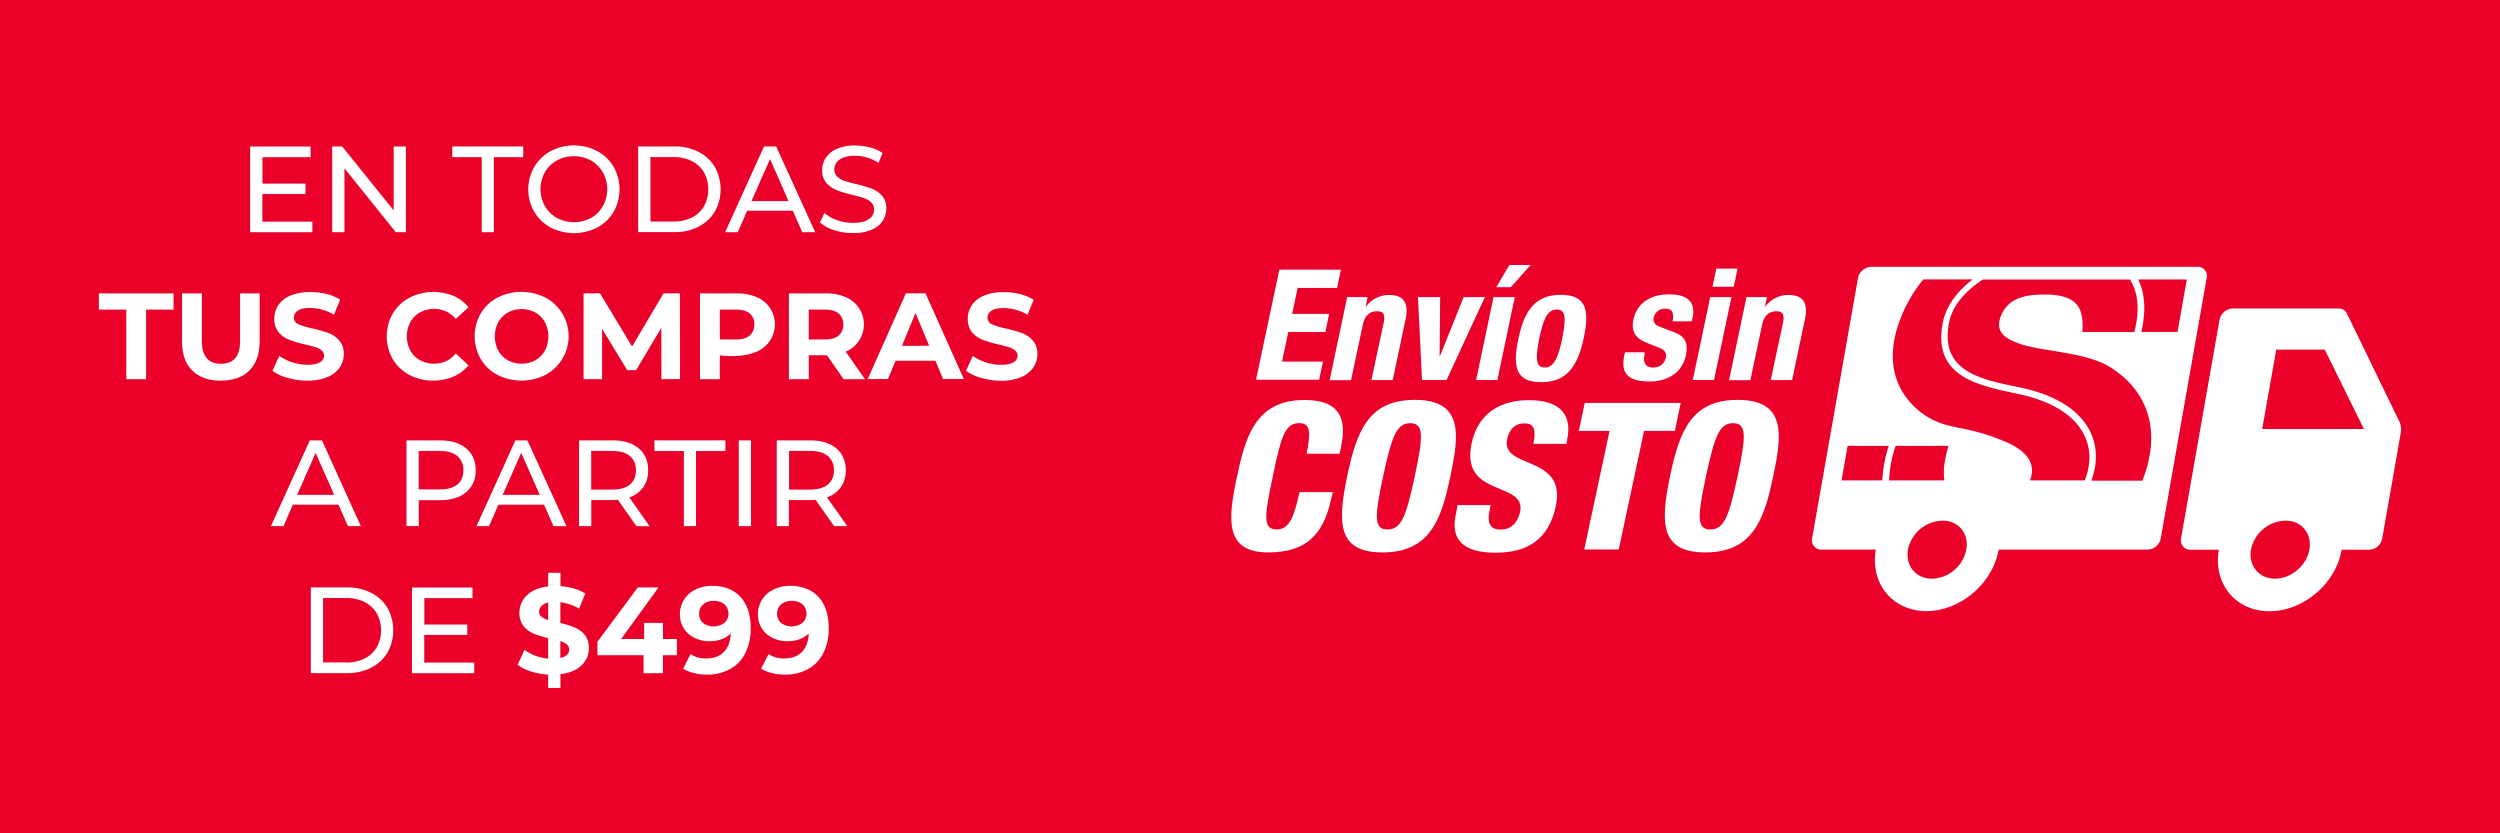 <svg id="Capa_1" data-name="Capa 1" xmlns="http://www.w3.org/2000/svg" viewBox="0 0 1350 450"><defs><style>.cls-1{fill:#ea0029;}.cls-2,.cls-4{fill:#fff;}.cls-3{fill:none;}.cls-4{fill-rule:evenodd;}</style></defs><rect class="cls-1" width="1350" height="450"/><path class="cls-2" d="M168.69,119.63v5.77H135.07V79.13h32.66V84.9h-26V99.15h23.24v5.61H141.69v14.93h27Z"/><path class="cls-2" d="M219.19,79.08V125.4h-5.45L186,90.89V125.4h-6.62V79.08h5.4l27.8,34.52V79.08Z"/><path class="cls-2" d="M260.12,84.85H244.23V79.08h38.33v5.77H266.68V125.4h-6.56Z"/><path class="cls-2" d="M297.33,122.86a22.83,22.83,0,0,1-8.84-8.52,24.34,24.34,0,0,1,0-24.19,23.21,23.21,0,0,1,8.84-8.53,27.18,27.18,0,0,1,25.2,0,22.66,22.66,0,0,1,8.85,8.47,24.76,24.76,0,0,1,0,24.25,22.57,22.57,0,0,1-8.79,8.47,27.45,27.45,0,0,1-25.26,0Zm21.82-5.13a17.34,17.34,0,0,0,6.4-6.41,18.83,18.83,0,0,0,0-18.21,17.27,17.27,0,0,0-6.4-6.41A18.69,18.69,0,0,0,310,84.37a19,19,0,0,0-9.27,2.28,16.85,16.85,0,0,0-6.51,6.41,18.88,18.88,0,0,0,0,18.21,16.92,16.92,0,0,0,6.51,6.41,19.65,19.65,0,0,0,18.43,0Z"/><path class="cls-2" d="M344.61,79.08h19.54a27.82,27.82,0,0,1,13,2.91A21.52,21.52,0,0,1,386,90.15a24.8,24.8,0,0,1,0,24.14,21.57,21.57,0,0,1-8.84,8.15,27.7,27.7,0,0,1-13,2.91H344.61Zm19.11,40.55a21.79,21.79,0,0,0,9.9-2.17,15.58,15.58,0,0,0,6.57-6.14,19.15,19.15,0,0,0,0-18.21A16,16,0,0,0,373.62,87a21.28,21.28,0,0,0-9.9-2.17H351.23v34.78Z"/><path class="cls-2" d="M428.1,113.81H403.48L398.4,125.4h-6.83l21-46.32h6.57l21.07,46.32h-7Zm-2.33-5.29-9.95-22.66-10,22.71h20Z"/><path class="cls-2" d="M450.44,124.29a21.17,21.17,0,0,1-7.68-4.18L445.2,115a20,20,0,0,0,6.83,3.86,24.37,24.37,0,0,0,8.52,1.48c3.81,0,6.73-.63,8.58-2a6.05,6.05,0,0,0,2.86-5.18,5.29,5.29,0,0,0-1.54-3.87,10.73,10.73,0,0,0-3.81-2.28c-1.54-.53-3.65-1.11-6.46-1.8a58.61,58.61,0,0,1-8.42-2.54,14.43,14.43,0,0,1-5.5-3.86,10.23,10.23,0,0,1-2.28-7,11.49,11.49,0,0,1,2-6.67,13.78,13.78,0,0,1,5.93-4.77,23.53,23.53,0,0,1,9.85-1.8,31.52,31.52,0,0,1,8,1.06,21.65,21.65,0,0,1,6.83,3l-2.17,5.29a23.83,23.83,0,0,0-6.19-2.8,22.32,22.32,0,0,0-6.46-1q-5.64,0-8.42,2.07a6.36,6.36,0,0,0-2.8,5.29,5.06,5.06,0,0,0,1.58,3.87,10.67,10.67,0,0,0,3.92,2.33c2.12.68,4.24,1.27,6.41,1.74a68.86,68.86,0,0,1,8.42,2.49,14.24,14.24,0,0,1,5.45,3.81,10.1,10.1,0,0,1,2.27,6.94,12,12,0,0,1-2,6.67,13,13,0,0,1-6,4.76,24.4,24.4,0,0,1-9.9,1.75A30.05,30.05,0,0,1,450.44,124.29Z"/><path class="cls-2" d="M182.77,272.53H158.15l-5.08,11.59h-6.78l21-46.32h6.56l21,46.32H187.9Zm-2.33-5.3-10-22.66-10,22.66Z"/><path class="cls-2" d="M251.7,242.09c3.44,2.86,5.19,6.83,5.19,11.86s-1.75,8.94-5.19,11.85-8.15,4.29-14.14,4.29H226.13v14h-6.62V237.8h18.05Q246.55,237.8,251.7,242.09Zm-4.77,19.59c2.23-1.8,3.29-4.35,3.29-7.73a9.52,9.52,0,0,0-3.29-7.73c-2.22-1.8-5.4-2.7-9.58-2.7H226.08v20.75H237.3c4.23.05,7.41-.85,9.63-2.59Z"/><path class="cls-2" d="M293.79,272.53H269.17l-5.08,11.59h-6.78l21-46.32h6.51l21.07,46.32h-7Zm-2.33-5.3-10-22.71-10,22.71Z"/><path class="cls-2" d="M343.66,284.12l-10-14.24c-1.22.11-2.22.16-2.91.16H319.3v14.08h-6.61V237.8h18.05q9,0,14.14,4.29C348.32,245,350,248.92,350,254a15.38,15.38,0,0,1-2.65,9.1,15.06,15.06,0,0,1-7.51,5.51l10.95,15.56Zm-3.55-22.44c2.22-1.8,3.28-4.4,3.28-7.73a9.51,9.51,0,0,0-3.28-7.73c-2.22-1.8-5.4-2.7-9.58-2.7H319.25v20.85h11.23C334.71,264.38,337.94,263.48,340.11,261.68Z"/><path class="cls-2" d="M369.28,243.57H353.4V237.8h38.33v5.77H375.85v40.55h-6.57Z"/><path class="cls-2" d="M398.93,237.8h6.62v46.32h-6.62Z"/><path class="cls-2" d="M450.39,284.12l-10-14.24c-1.22.11-2.22.16-2.91.16H426v14.08h-6.56V237.8h18q9,0,14.14,4.29c3.44,2.86,5.13,6.83,5.13,11.86a15.37,15.37,0,0,1-2.64,9.1,15.09,15.09,0,0,1-7.52,5.51l11,15.56ZM447,261.68a9.23,9.23,0,0,0,3.28-7.73,9.51,9.51,0,0,0-3.28-7.73c-2.23-1.8-5.4-2.7-9.59-2.7H426.09v20.85h11.22C441.49,264.38,444.67,263.48,447,261.68Z"/><path class="cls-2" d="M167.84,317.21h19.54a27.7,27.7,0,0,1,13,2.91,21.52,21.52,0,0,1,8.84,8.16,24.8,24.8,0,0,1,0,24.14,21.57,21.57,0,0,1-8.84,8.15,27.7,27.7,0,0,1-13,2.91H167.84ZM187,357.76a21.92,21.92,0,0,0,9.9-2.17,15.63,15.63,0,0,0,6.57-6.14,19.15,19.15,0,0,0,0-18.21,16,16,0,0,0-6.57-6.14,21.28,21.28,0,0,0-9.9-2.17H174.46v34.78H187Z"/><path class="cls-2" d="M256.09,357.76v5.77H222.48V317.26h32.66V323h-26v14.25h23.19v5.61H229.09v14.93h27Z"/><path class="cls-2" d="M314.06,359.25c-2.64,2.59-6.46,4.18-11.43,4.81v7.42H296v-7.2a37.27,37.27,0,0,1-9.32-1.7,22.66,22.66,0,0,1-7.14-3.6l3.65-8.05a25,25,0,0,0,5.88,3.13,26.45,26.45,0,0,0,6.93,1.59V344.58a52.16,52.16,0,0,1-7.94-2.49,13.65,13.65,0,0,1-5.4-4.07,11.13,11.13,0,0,1-2.17-7.1,12.87,12.87,0,0,1,4-9.42c2.65-2.65,6.51-4.24,11.54-4.82v-7.36h6.62v7.2c5.45.43,9.9,1.75,13.39,4l-3.33,8.15a25.86,25.86,0,0,0-10.11-3.44v11.22a44.42,44.42,0,0,1,7.83,2.44,14,14,0,0,1,5.4,4,11,11,0,0,1,2.17,7A12.51,12.51,0,0,1,314.06,359.25ZM292.36,333a10.22,10.22,0,0,0,3.65,1.8v-9.42a7.16,7.16,0,0,0-3.71,1.9,4.06,4.06,0,0,0-1.16,3,3.13,3.13,0,0,0,1.22,2.7Zm13.82,20.59a3.7,3.7,0,0,0,1.16-2.86,3.5,3.5,0,0,0-1.22-2.7,10.45,10.45,0,0,0-3.54-1.85v9.11a7.13,7.13,0,0,0,3.6-1.7Z"/><path class="cls-2" d="M365.52,353.79H358v9.74H347.52v-9.74H322.59v-7.2l21.81-29.38h11.22L335.4,345.06h12.44v-8.69H358v8.69h7.52Z"/><path class="cls-2" d="M399.88,322.35c3.65,4,5.51,9.63,5.51,17a28.87,28.87,0,0,1-3,13.5,19.89,19.89,0,0,1-8.31,8.53,25.16,25.16,0,0,1-12.33,2.91,29.34,29.34,0,0,1-7.1-.85,21.05,21.05,0,0,1-5.77-2.33l4-7.89a15,15,0,0,0,8.68,2.33c3.92,0,7-1.16,9.32-3.49s3.55-5.67,3.71-10c-2.76,2.76-6.62,4.19-11.49,4.19a17.7,17.7,0,0,1-8.05-1.8,14.09,14.09,0,0,1-5.77-5.09,13.77,13.77,0,0,1-2.12-7.57,14.45,14.45,0,0,1,2.33-8.15,15.2,15.2,0,0,1,6.3-5.4,20.78,20.78,0,0,1,8.9-1.91C391.2,316.42,396.23,318.43,399.88,322.35Zm-8.68,14a6.78,6.78,0,0,0,.42-9.58,2.16,2.16,0,0,0-.37-.37,8.59,8.59,0,0,0-5.93-1.91,8.4,8.4,0,0,0-5.61,1.86,6.51,6.51,0,0,0-2.17,5,6.27,6.27,0,0,0,2.17,5.08,9.69,9.69,0,0,0,11.49-.11Z"/><path class="cls-2" d="M442,322.35c3.66,4,5.51,9.63,5.51,17a28.87,28.87,0,0,1-3,13.5,19.89,19.89,0,0,1-8.31,8.53,25.16,25.16,0,0,1-12.33,2.91,29.34,29.34,0,0,1-7.1-.85,21.05,21.05,0,0,1-5.77-2.33l4-7.89a15,15,0,0,0,8.68,2.33c3.92,0,7.05-1.16,9.32-3.49s3.55-5.67,3.71-10c-2.75,2.76-6.62,4.19-11.49,4.19a17.7,17.7,0,0,1-8.05-1.8,14.09,14.09,0,0,1-5.77-5.09,13.77,13.77,0,0,1-2.12-7.57,14.53,14.53,0,0,1,2.33-8.15,15.2,15.2,0,0,1,6.3-5.4,20.78,20.78,0,0,1,8.9-1.91C433.34,316.42,438.37,318.43,442,322.35Zm-8.68,14a6.78,6.78,0,0,0,.42-9.58l-.37-.37a8.59,8.59,0,0,0-5.93-1.91,8.4,8.4,0,0,0-5.61,1.86,6.51,6.51,0,0,0-2.17,5,6.3,6.3,0,0,0,2.17,5.08,9.69,9.69,0,0,0,11.49-.11Z"/><path class="cls-2" d="M68.2,167.18H53.38v-8.74H93.72v8.74H78.9v37.58H68.2Z"/><path class="cls-2" d="M103.78,200.05c-3.7-3.65-5.5-8.89-5.5-15.67V158.44H109V184c0,8.31,3.44,12.44,10.32,12.44,3.34,0,5.93-1,7.68-3s2.65-5.13,2.65-9.42V158.44H140.2v25.94c0,6.83-1.85,12-5.5,15.67s-8.84,5.45-15.46,5.51S107.49,203.7,103.78,200.05Z"/><path class="cls-2" d="M155.4,204.07a24,24,0,0,1-8.26-3.86l3.65-8.05a25.4,25.4,0,0,0,7.1,3.5,27.06,27.06,0,0,0,8.2,1.32c3.07,0,5.3-.48,6.73-1.38A4.09,4.09,0,0,0,175,192a3.69,3.69,0,0,0-1.27-2.75,10.46,10.46,0,0,0-3.29-1.75c-1.32-.42-3.17-.9-5.45-1.43a64,64,0,0,1-8.68-2.54,14.17,14.17,0,0,1-5.77-4,11,11,0,0,1-2.44-7.41,13.26,13.26,0,0,1,2.17-7.31,14.7,14.7,0,0,1,6.57-5.19,26.93,26.93,0,0,1,10.75-1.9,37.48,37.48,0,0,1,8.68,1,25.46,25.46,0,0,1,7.41,3.08l-3.34,8.15a25.93,25.93,0,0,0-12.81-3.65q-4.53,0-6.67,1.42a4.54,4.54,0,0,0-2.17,3.82,3.81,3.81,0,0,0,2.49,3.54,37.74,37.74,0,0,0,7.57,2.28,84.63,84.63,0,0,1,8.68,2.49,14.08,14.08,0,0,1,5.77,4,10.7,10.7,0,0,1,2.44,7.36,12.57,12.57,0,0,1-2.23,7.25,14.71,14.71,0,0,1-6.67,5.19,27.36,27.36,0,0,1-10.8,1.9A37.19,37.19,0,0,1,155.4,204.07Z"/><path class="cls-2" d="M221.1,202.49a23.2,23.2,0,0,1-9-8.53,25,25,0,0,1,0-24.67,23.18,23.18,0,0,1,9-8.52,28.64,28.64,0,0,1,23.77-1A21.55,21.55,0,0,1,253,165.9l-6.88,6.36a14.84,14.84,0,0,0-11.65-5.46,15.59,15.59,0,0,0-7.67,1.91,13.4,13.4,0,0,0-5.24,5.24,16.6,16.6,0,0,0,0,15.3,13,13,0,0,0,5.24,5.24,16,16,0,0,0,7.67,1.91,14.74,14.74,0,0,0,11.65-5.51l6.88,6.36a20.94,20.94,0,0,1-8.2,6.14,27.3,27.3,0,0,1-10.91,2.11A26.13,26.13,0,0,1,221.1,202.49Z"/><path class="cls-2" d="M268.64,202.43a22.68,22.68,0,0,1-9.05-8.57,24.81,24.81,0,0,1,0-24.57,22.75,22.75,0,0,1,9.05-8.57,28.7,28.7,0,0,1,25.94,0,23.63,23.63,0,0,1,9.69,32,23.39,23.39,0,0,1-9.69,9.69A28.55,28.55,0,0,1,268.64,202.43Zm20.44-7.88a13.61,13.61,0,0,0,5.18-5.25,16.6,16.6,0,0,0,0-15.3,13.32,13.32,0,0,0-5.18-5.24,15.71,15.71,0,0,0-14.83,0,13.75,13.75,0,0,0-5.19,5.24,16.66,16.66,0,0,0,0,15.3,13.37,13.37,0,0,0,5.19,5.25A15.71,15.71,0,0,0,289.08,194.55Z"/><path class="cls-2" d="M357.16,204.76,357.1,177l-13.6,22.87h-4.82l-13.55-22.29v27.16h-10V158.39H324l17.32,28.74,17-28.74h8.79l.11,46.32Z"/><path class="cls-3" d="M407.29,175.22a7.27,7.27,0,0,0-2.54-6c-1.69-1.38-4.13-2.06-7.36-2.06h-8.73v16.14h8.73c3.23,0,5.67-.69,7.36-2.12A7.31,7.31,0,0,0,407.29,175.22Z"/><path class="cls-3" d="M408.62,189.83h0a15.27,15.27,0,0,0,7.51-6.46A15.61,15.61,0,0,1,408.62,189.83Z"/><path class="cls-2" d="M408.72,160.5A26.41,26.41,0,0,0,398,158.44H378v46.32h10.7V191.85a47,47,0,0,0,10.06.31,31.3,31.3,0,0,0,9.84-2.27h0a16,16,0,0,0,7.52-6.46h0a16.15,16.15,0,0,0,1.06-2.07A15.87,15.87,0,0,0,408.72,160.5Zm-3.92,20.7c-1.69,1.43-4.12,2.12-7.35,2.12h-8.74V167.18h8.74c3.23,0,5.66.68,7.35,2.06a7.28,7.28,0,0,1,2.55,6A7.66,7.66,0,0,1,404.8,181.2Z"/><path class="cls-2" d="M455.52,204.76l-8.94-12.91h-9.85v12.91H426V158.44H446.1a25.75,25.75,0,0,1,10.69,2.06,15.94,15.94,0,0,1-.1,29.39l10.37,14.87Zm-2.7-35.52c-1.69-1.38-4.13-2.06-7.36-2.06h-8.73v16.14h8.73c3.23,0,5.67-.69,7.36-2.12a7.31,7.31,0,0,0,2.54-6,7.49,7.49,0,0,0-2.54-6Z"/><path class="cls-2" d="M505.13,194.81h-21.5l-4.13,9.9H468.55l20.64-46.32h10.59l20.7,46.32H509.26Zm-3.39-8.1L494.38,169l-7.3,17.73Z"/><path class="cls-2" d="M529.9,204.07a24,24,0,0,1-8.25-3.86l3.65-8.05a25.34,25.34,0,0,0,7.09,3.5A27.13,27.13,0,0,0,540.6,197c3,0,5.29-.48,6.72-1.38a4.07,4.07,0,0,0,2.17-3.6,3.65,3.65,0,0,0-1.27-2.75,9.9,9.9,0,0,0-3.28-1.75c-1.32-.42-3.18-.9-5.45-1.43a69.14,69.14,0,0,1-8.69-2.54,14.23,14.23,0,0,1-5.77-4,11.09,11.09,0,0,1-2.43-7.41,13.26,13.26,0,0,1,2.17-7.31,14.73,14.73,0,0,1,6.56-5.19,27,27,0,0,1,10.75-1.9,34.55,34.55,0,0,1,8.68,1.06,25.11,25.11,0,0,1,7.42,3.07L554.89,170a25.93,25.93,0,0,0-12.81-3.65c-3,0-5.24.47-6.67,1.43a4.51,4.51,0,0,0-2.17,3.81,3.82,3.82,0,0,0,2.49,3.55,37.52,37.52,0,0,0,7.57,2.27,87.24,87.24,0,0,1,8.68,2.49,14.15,14.15,0,0,1,5.77,4,10.72,10.72,0,0,1,2.44,7.36,12.55,12.55,0,0,1-2.23,7.25,14.71,14.71,0,0,1-6.67,5.19,27.35,27.35,0,0,1-10.8,1.91A39.76,39.76,0,0,1,529.9,204.07Z"/><path class="cls-4" d="M1295.86,228.06l-28.64-59a5.12,5.12,0,0,0-4.34-2.49H1205.7a7.62,7.62,0,0,0-7.15,6.14l-20.8,118.06a5.09,5.09,0,0,0,3.86,6,8.32,8.32,0,0,0,1.11.1h15.46c-3.18,18.32,9,33.2,27.32,33.2s35.84-14.88,39-33.2h14.77a7.45,7.45,0,0,0,7.14-6.14l10-57A10,10,0,0,0,1295.86,228.06Zm-48.81,68.77c-1.49,8.63-9.9,15.67-18.53,15.67s-14.46-7-13-15.67a19.51,19.51,0,0,1,18.53-15.67C1242.76,281.05,1248.63,288.09,1247.05,296.83Zm-25.47-65.17,7.62-42.88h26.16l21.17,42.88Z"/><path class="cls-4" d="M1186.69,144.09H1010.45a7.62,7.62,0,0,0-7.15,6.14L978.53,290.69a5.08,5.08,0,0,0,3.86,6,7,7,0,0,0,1.11.11h29.44c-3.18,18.32,9.11,33.19,27.32,33.19s35.84-14.87,39-33.19h80.41a7.47,7.47,0,0,0,7.15-6.14l24.78-140.46a4.93,4.93,0,0,0-3.5-6A7.81,7.81,0,0,0,1186.69,144.09ZM1016.43,259.4h-22l3.29-18.64h22.18A74.74,74.74,0,0,0,1016.43,259.4Zm33.57,0h-29.91a67.5,67.5,0,0,1,3.54-18.64h28.54C1049.89,248.76,1049.2,254.74,1050,259.4Zm11.8,37.43a19.53,19.53,0,0,1-18.52,15.67c-8.63,0-14.46-7-13-15.67a19.52,19.52,0,0,1,18.53-15.67C1057.62,281.05,1063.39,288.09,1061.8,296.83Zm63.9-37.43h-29.54c4.08-9.9-3.28-16.73-13.39-20.91-20-8.53-28.22-6.25-39.55-12.07s-29.22-22.77-17-54.27a77.18,77.18,0,0,1,12.38-21.28h26.63c-8.2,6.35-14.08,14.08-15.93,22.5-6.73,31.29,21,35,42,39.7,33.56,7.58,41.88,27.8,34.46,46.33Zm34.15-8.84a78.25,78.25,0,0,1-3,9h-27.53c7.52-20.23-1.48-42.09-37-50-19-4.18-45.84-7.25-39.7-35.84,1.8-8.74,8.73-16.63,18.1-22.77h79.47c4.18,6.62,5.45,15.67,2.49,27.74l-.11.59h-28.11c.9-12.5-2.17-20.23-20.22-20.23-8.9,0-18.64,1.11-23.09,10.11-5,10.12,2.17,13.77,8.9,16.26,11.49,4.44,37.64,4.55,50.5,13.55,15.89,10.32,25.36,27.95,19.22,51.62Zm16-71.31h-19.53c2.75-12,1.8-21.29-1.7-28.33h26.26Z"/><path class="cls-2" d="M705.51,245.1c2.38-11.48,2.28-16.62-4-16.62-7.41,0-9.69,7-14,27.85-5,23.56-5.56,29.54,2.17,29.54,6.83,0,9.32-7.84,12.07-20.12h18l-.69,2.75c-3.65,17.05-11,29.81-34.09,29.81-23.88,0-22-17.84-16.84-41.72,4.35-20.22,9.8-40.6,36.16-40.6,16.36,0,23.88,7,19.8,25.67L723.4,245H705.56v.15Z"/><path class="cls-2" d="M746.59,298.31c-24.46,0-24.35-15.93-19.11-41.19s12.07-41.19,36.64-41.19c26.36,0,23.77,19.22,19.11,41.19S773,298.31,746.59,298.31Zm2.6-12.39c7.51,0,10.11-6.93,14.77-28.74s5-28.65-2.49-28.65c-7.25,0-9.9,6.94-14.56,28.65s-5.08,28.74,2.28,28.74Z"/><path class="cls-2" d="M805,272.63l-.58,2.76c-1.27,6-.58,10.59,5.93,10.59s9.42-4.88,10.48-9.43c3.65-17.05-32.51-7.52-26.15-37.16,2.59-12.6,11.7-23.3,30.91-23.3,18.64,0,23.3,9.43,20.6,21.6l-.32,2H828c.8-3.76.9-6.46.22-8.31s-2.28-2.75-5.14-2.75c-4.66,0-7.94,2.75-9.21,8.52-3.55,16.46,32.29,8.21,26.26,36.16-3.76,18-15.36,25.15-32.4,25.15-13.56,0-25.15-4.08-21.6-20.6l1-5.13H805Z"/><path class="cls-2" d="M869.15,232.72H852.58l3.18-15.15h51.83l-3.18,15.15H887.79l-13.66,64H855.49Z"/><path class="cls-2" d="M920.93,298.31c-24.46,0-24.35-15.93-19.11-41.19s12.07-41.19,36.63-41.19c26.37,0,23.77,19.22,19.11,41.19S947.29,298.31,920.93,298.31Zm2.59-12.39c7.52,0,10.11-6.93,14.77-28.74s5-28.65-2.49-28.65c-7.25,0-9.9,6.94-14.55,28.65s-5.09,28.74,2.27,28.74Z"/><path class="cls-2" d="M724.09,145.68l-2.06,9.8H700.75l-3,14h20l-2.06,9.8h-20l-3.39,16H714.4l-2.06,9.79H678.25l12.6-59.45H724Z"/><path class="cls-2" d="M727.48,160.4h11l-1,5.24h.1a15.38,15.38,0,0,1,12.76-6.35c7.15,0,10.59,3.86,8.74,12.76l-7,33.19H740.56l6.62-30.92c.9-4.55-.11-6.24-3.66-6.24-3.86,0-6.62,2.38-7.62,7.41l-6.35,29.8H718Z"/><path class="cls-2" d="M790.38,160.4h11.48l-20.7,44.79H767.88L765.7,160.4h12l-.32,32.08h.11Z"/><path class="cls-2" d="M806.52,160.4H818l-9.42,44.79H797.1Zm8.53-17.31h11.48l-10.69,12H808Z"/><path class="cls-2" d="M842.58,159.23c13.87-.21,16,8,12.6,23.56-3.29,15.36-9.53,23.56-22.61,23.56-13.87.21-16-7.94-12.6-23.56C823.09,167.44,829.39,159.23,842.58,159.23Zm-8.42,39.23c4.66,0,7.14-4.55,9.42-15.67s1.8-15.67-2.86-15.67c-5.66,0-7.52,6.62-9.53,15.67-1.69,9.21-2.59,15.67,3,15.67Z"/><path class="cls-2" d="M888.16,190.52,888,192c-.8,3.87.68,6.46,4.55,6.46,3.55,0,6.14-1.69,7-5.34.58-3-1.11-4.19-3.07-5.14L889,185c-5.82-2.28-8.31-6.15-6.93-12.5,1.58-7.41,7.51-13.55,19.32-13.55,10.48,0,14.35,4.66,12.6,12.76l-.48,1.8H903.14a8.44,8.44,0,0,0-.11-5.14c-.47-1-1.69-1.69-3.65-1.69a6.13,6.13,0,0,0-6.35,4.76c-.48,2.17.32,4,3.86,5.24l6.36,2.39c6.72,2.38,8.52,6,7.14,12.86-2.06,9.42-10,14.08-19.69,14.08-13,0-15.35-5.66-13.55-14.18l.31-1.59h10.59v.26Z"/><path class="cls-2" d="M923.52,160.4H935l-9.42,44.79H914.1Zm3.28-15.35h11.49l-2.06,9.79H924.74Z"/><path class="cls-2" d="M943.11,160.4h11l-1,5.24h.1A15.38,15.38,0,0,1,966,159.29c7.15,0,10.59,3.86,8.74,12.76l-7,33.19H956.19l6.61-30.92c.9-4.55-.1-6.24-3.65-6.24-3.86,0-6.62,2.38-7.62,7.41l-6.35,29.8H933.69Z"/></svg>